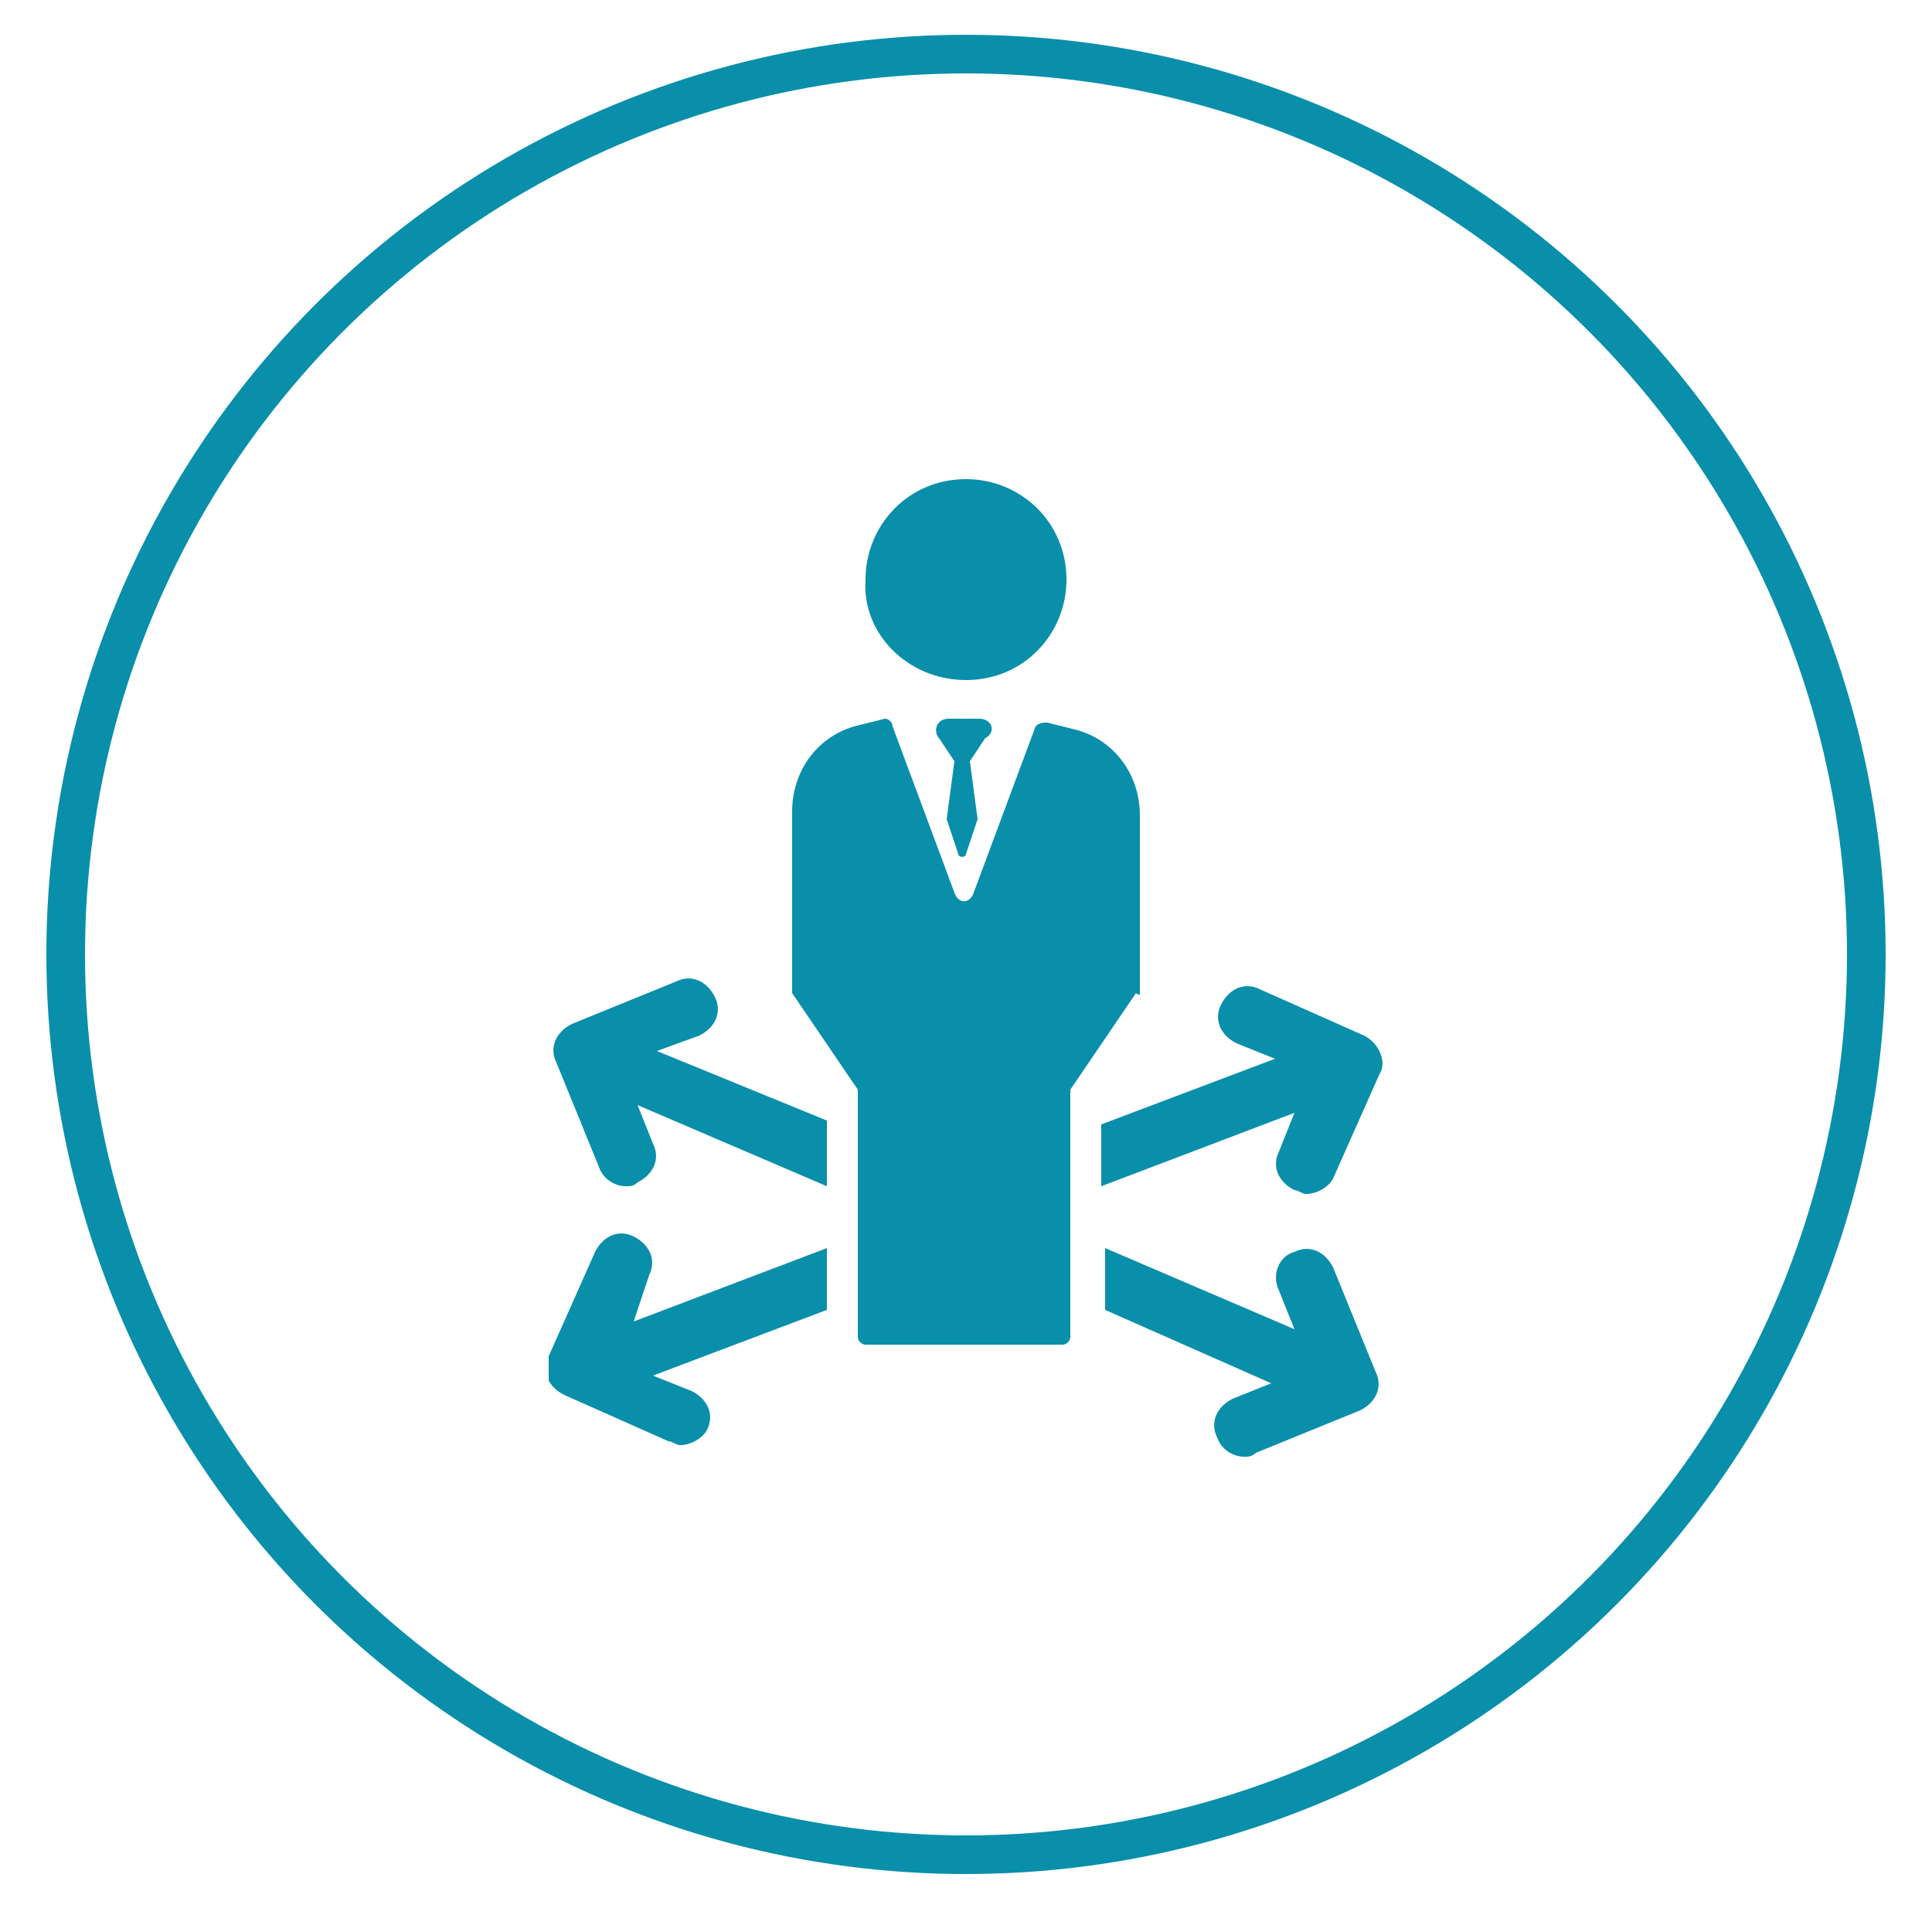 <?xml version="1.0" encoding="utf-8"?>
<!-- Generator: Adobe Illustrator 21.0.0, SVG Export Plug-In . SVG Version: 6.00 Build 0)  -->
<svg version="1.1" id="Layer_1" xmlns="http://www.w3.org/2000/svg" xmlns:xlink="http://www.w3.org/1999/xlink" x="0px" y="0px"
	 viewBox="0 0 50 50" style="enable-background:new 0 0 50 50;" xml:space="preserve">
<style type="text/css">
	.st0{fill:none;stroke:#098FAA;stroke-miterlimit:10;}
	.st1{fill:#098FAA;}
	.st2{fill:none;stroke:#098FAA;stroke-linecap:round;stroke-linejoin:round;stroke-miterlimit:10;}
	.st3{fill:#098FAA;stroke:#098FAA;stroke-width:0.1;stroke-miterlimit:10;}
	.st4{fill:#FFFFFF;}
	.st5{clip-path:url(#SVGID_2_);fill:#098FAA;}
	.st6{clip-path:url(#SVGID_4_);fill:#098FAA;}
	.st7{clip-path:url(#SVGID_6_);fill:#098FAA;}
</style>
<circle class="st0" cx="25" cy="24.7" r="23.3"/>
<g>
	<path class="st1" d="M25,17.6c1.5,0,2.6-1.2,2.6-2.6c0-1.5-1.2-2.6-2.6-2.6c-1.5,0-2.6,1.2-2.6,2.6C22.3,16.4,23.5,17.6,25,17.6
		L25,17.6z M25,17.6"/>
	<g>
		<defs>
			<rect id="SVGID_3_" x="14.2" y="12.3" width="21.7" height="25.4"/>
		</defs>
		<clipPath id="SVGID_2_">
			<use xlink:href="#SVGID_3_"  style="overflow:visible;"/>
		</clipPath>
		<path class="st5" d="M29.5,25.7v-4.6c0-1-0.6-1.9-1.6-2.2l0,0l-0.8-0.2c-0.1,0-0.2,0-0.3,0.1l-1.6,4.3c-0.1,0.3-0.4,0.3-0.5,0
			l-1.6-4.3c0-0.1-0.1-0.2-0.2-0.2c0,0-0.8,0.2-0.8,0.2c-1,0.3-1.6,1.2-1.6,2.2v4.6c0,0,0,0.1,0,0.1l1.7,2.5v6.4
			c0,0.1,0.1,0.2,0.2,0.2h5.1c0.1,0,0.2-0.1,0.2-0.2v-6.4l1.7-2.5C29.5,25.8,29.5,25.7,29.5,25.7L29.5,25.7z M29.5,25.7"/>
		<path class="st5" d="M16.8,33c0.2-0.4,0-0.8-0.4-1c-0.4-0.2-0.8,0-1,0.4l-1.2,2.7c-0.2,0.4,0,0.8,0.4,1l2.7,1.2
			c0.1,0,0.2,0.1,0.3,0.1c0.3,0,0.6-0.2,0.7-0.4c0.2-0.4,0-0.8-0.4-1l-1-0.4l4.5-1.7v-1.6l-5,1.9L16.8,33z M16.8,33"/>
	</g>
	<path class="st1" d="M18.1,26.8c0.4-0.2,0.6-0.6,0.4-1c-0.2-0.4-0.6-0.6-1-0.4l-2.7,1.1c-0.4,0.2-0.6,0.6-0.4,1l1.1,2.7
		c0.1,0.3,0.4,0.5,0.7,0.5c0.1,0,0.2,0,0.3-0.1c0.4-0.2,0.6-0.6,0.4-1l-0.4-1l4.9,2.1V29L17,27.2L18.1,26.8z M18.1,26.8"/>
	<g>
		<defs>
			<rect id="SVGID_5_" x="14.2" y="12.3" width="21.7" height="25.4"/>
		</defs>
		<clipPath id="SVGID_4_">
			<use xlink:href="#SVGID_5_"  style="overflow:visible;"/>
		</clipPath>
		<path class="st6" d="M34.5,32.8c-0.2-0.4-0.6-0.6-1-0.4c-0.4,0.1-0.6,0.6-0.4,1l0.4,1l-4.9-2.1v1.6l4.3,1.9l-1,0.4
			c-0.4,0.2-0.6,0.6-0.4,1c0.1,0.3,0.4,0.5,0.7,0.5c0.1,0,0.2,0,0.3-0.1l2.7-1.1c0.4-0.2,0.6-0.6,0.4-1L34.5,32.8z M34.5,32.8"/>
		<path class="st6" d="M35.3,26.8l-2.7-1.2c-0.4-0.2-0.8,0-1,0.4c-0.2,0.4,0,0.8,0.4,1l1,0.4l-4.5,1.7v1.6l5-1.9l-0.4,1
			c-0.2,0.4,0,0.8,0.4,1c0.1,0,0.2,0.1,0.3,0.1c0.3,0,0.6-0.2,0.7-0.4l1.2-2.7C35.9,27.5,35.7,27,35.3,26.8L35.3,26.8z M35.3,26.8"
			/>
	</g>
	<path class="st1" d="M25.6,18.7c-0.1-0.1-0.2-0.1-0.3-0.1h-0.7c-0.1,0-0.2,0-0.3,0.1c-0.1,0.1-0.1,0.3,0,0.4l0.4,0.6l-0.2,1.5
		l0.3,0.9c0,0.1,0.2,0.1,0.2,0l0.3-0.9l-0.2-1.5l0.4-0.6C25.7,19,25.7,18.8,25.6,18.7L25.6,18.7z M25.6,18.7"/>
</g>
</svg>

